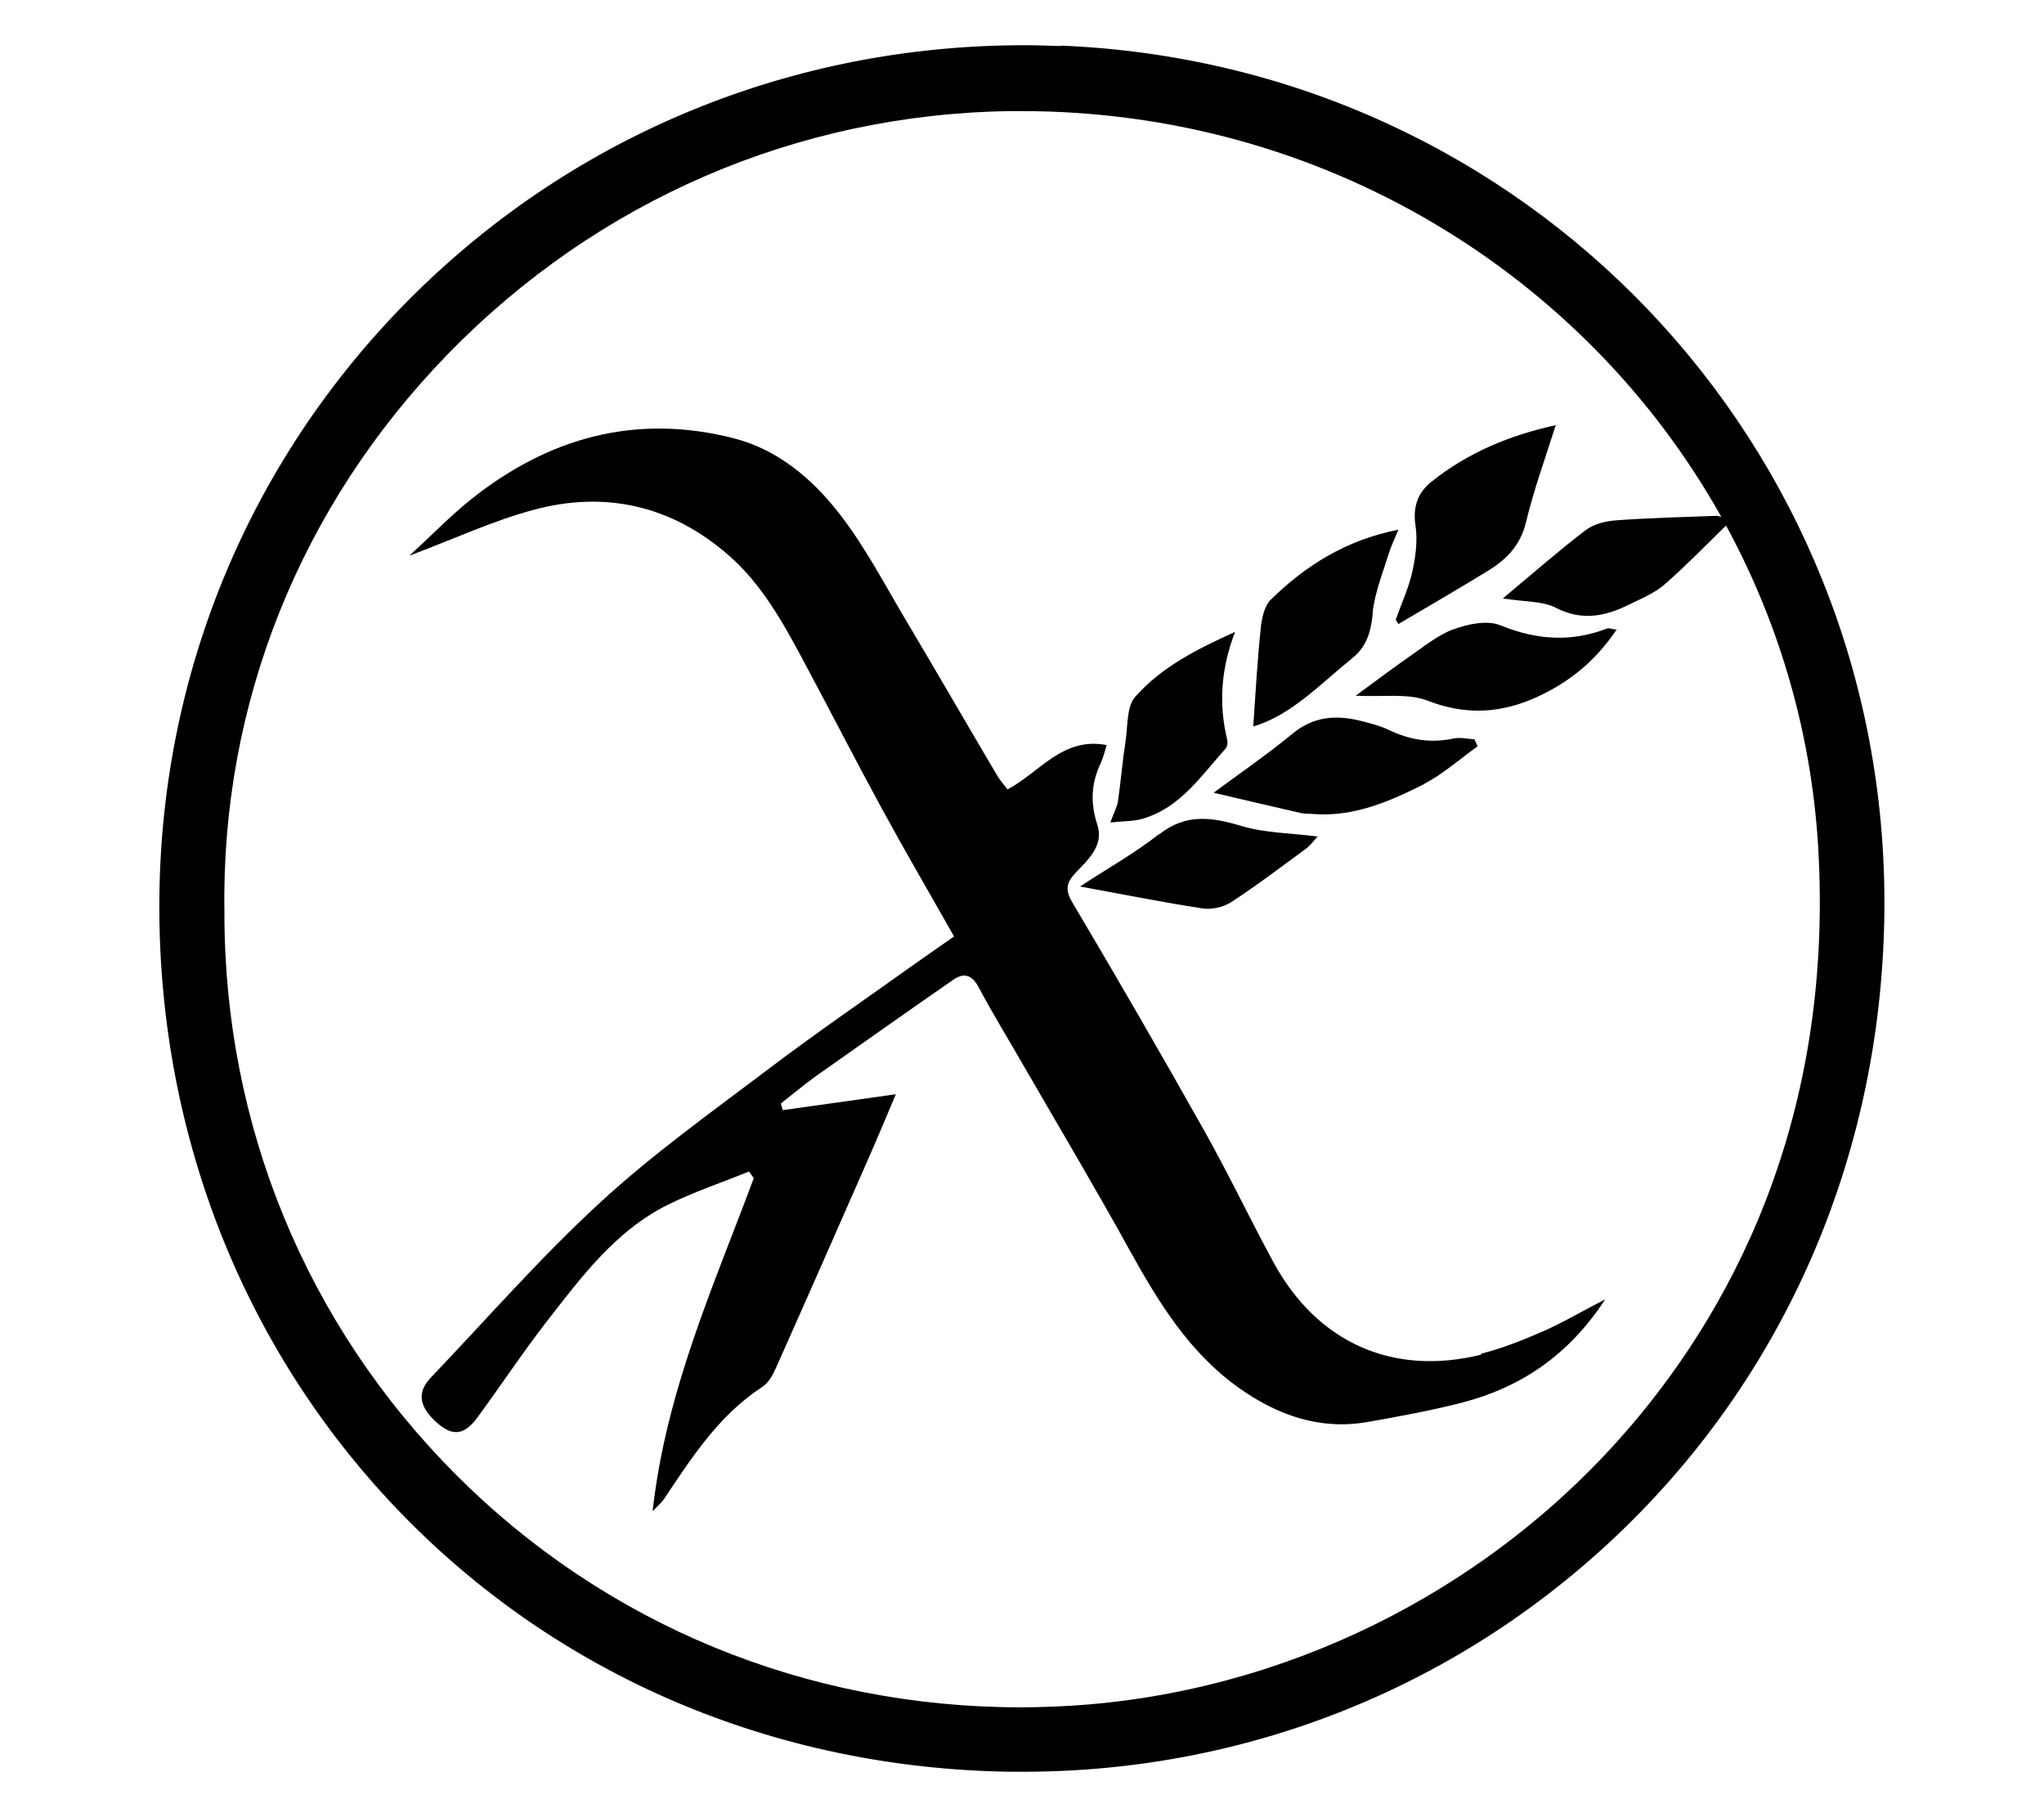 <?xml version="1.0" encoding="UTF-8"?> <svg xmlns="http://www.w3.org/2000/svg" id="Capa_1" data-name="Capa 1" viewBox="0 0 99 88"><path d="m51.39,2.23c-.59-.02-1.19-.04-1.79-.04-11.18,0-21.67,4.29-29.54,12.07-7.83,7.74-12.21,18.09-12.34,29.12-.13,11.26,3.97,21.83,11.55,29.74,7.68,8.01,18.22,12.52,29.68,12.68.2,0,.4,0,.61,0,10.95,0,21.3-4.19,29.12-11.8,8.03-7.81,12.5-18.45,12.59-29.96.17-22.54-17.35-40.91-39.88-41.83Zm23.98,27.21c1.28.65,2.41.4,3.57-.18.59-.29,1.23-.55,1.71-.98.98-.86,1.9-1.8,2.95-2.83,2.62,4.82,4.22,10.27,4.49,16.08.66,13.88-5.09,23.2-10.03,28.57-7,7.61-16.91,12.19-27.17,12.55-.48.02-.97.03-1.45.03h0c-10.39,0-20.1-4-27.35-11.26-7.25-7.26-11.24-16.93-11.22-27.24-.17-10.08,3.67-19.67,10.8-27.01,7.27-7.48,16.97-11.66,27.31-11.79.16,0,.32,0,.49,0,14.59,0,27.32,7.9,33.9,19.65-.11-.03-.17-.05-.24-.05-1.63.06-3.25.1-4.88.22-.5.04-1.07.18-1.46.48-1.32,1.01-2.56,2.1-4,3.3,1.06.17,1.91.12,2.57.45Z"></path><path d="m71.75,65.6c-4.3,1.06-7.96-.58-10.08-4.49-1.14-2.1-2.17-4.27-3.34-6.35-2.08-3.7-4.21-7.38-6.38-11.04-.39-.65-.3-.99.2-1.51.59-.61,1.32-1.3,1-2.27-.35-1.06-.3-2.02.17-3,.12-.26.18-.54.28-.86-2.14-.4-3.2,1.29-4.8,2.15-.17-.23-.36-.43-.5-.67-1.48-2.5-2.93-5.02-4.42-7.52-1.04-1.75-1.99-3.58-3.23-5.17-1.3-1.67-2.96-3.09-5.09-3.64-4.75-1.22-8.99-.05-12.77,2.97-.99.8-1.88,1.72-2.96,2.71,2.15-.81,4-1.67,5.94-2.2,3.51-.97,6.74-.24,9.51,2.17,1.62,1.41,2.65,3.28,3.65,5.15,1.26,2.35,2.47,4.72,3.75,7.07,1.12,2.06,2.3,4.08,3.53,6.25-.79.55-1.47,1.02-2.13,1.49-2.28,1.63-4.59,3.21-6.82,4.9-2.79,2.11-5.65,4.15-8.21,6.51-2.88,2.65-5.47,5.62-8.18,8.46-.7.73-.57,1.44.33,2.22.73.63,1.29.57,1.92-.28,1.13-1.54,2.18-3.13,3.35-4.64,1.68-2.16,3.33-4.39,5.86-5.66,1.27-.63,2.63-1.08,3.95-1.62.08.11.15.22.23.32-1.93,5.2-4.25,10.28-4.9,16.13.31-.32.46-.44.56-.6,1.35-2.02,2.66-4.06,4.77-5.43.29-.19.49-.57.64-.9,1.54-3.45,3.06-6.91,4.58-10.37.4-.92.79-1.84,1.23-2.89-2,.28-3.74.53-5.48.77-.03-.11-.06-.21-.09-.32.56-.44,1.11-.9,1.69-1.32,2.21-1.56,4.42-3.12,6.64-4.66.53-.37.92-.27,1.25.35.7,1.31,1.48,2.58,2.22,3.87,1.7,2.94,3.43,5.85,5.07,8.82,1.4,2.53,2.89,4.98,5.3,6.7,1.87,1.33,3.93,2.07,6.26,1.66,1.53-.27,3.07-.55,4.58-.94,2.84-.74,5.15-2.29,6.92-5-1.18.61-2.07,1.14-3.01,1.55-.98.43-1.99.83-3.02,1.09Z"></path><path d="m75.41,20.59c.06.03.04,0,0,0h0Z"></path><path d="m68.56,25.46c.11.73,0,1.52-.16,2.25-.18.79-.53,1.54-.8,2.3.04.07.09.14.13.21,1.44-.85,2.89-1.69,4.31-2.56.91-.55,1.6-1.24,1.87-2.37.38-1.58.94-3.11,1.44-4.7-2.2.48-4.25,1.32-6.02,2.74-.66.52-.91,1.22-.77,2.13Z"></path><path d="m75.35,20.6s.03,0,.04,0c0,0,.01,0,.02,0-.01,0-.02,0-.05-.02,0,0,0,.02,0,.03Z"></path><path d="m68.94,37.98c.94-.48,1.76-1.22,2.63-1.84l-.16-.34c-.33-.02-.68-.1-.99-.04-1.1.24-2.12.08-3.13-.4-.43-.21-.91-.33-1.38-.45-1.2-.3-2.3-.22-3.32.63-1.25,1.03-2.6,1.95-3.81,2.85,1.42.33,2.81.66,4.21.98.2.05.41.03.62.05,1.95.15,3.68-.6,5.35-1.44Z"></path><path d="m66.48,29.69c.1-.96.48-1.9.77-2.84.11-.37.29-.73.48-1.2-2.53.5-4.49,1.73-6.19,3.4-.31.31-.43.91-.48,1.39-.16,1.56-.25,3.13-.36,4.74,1.82-.53,3.23-2.04,4.8-3.31.71-.57.9-1.29.99-2.18Z"></path><path d="m59.38,36.22c.07-.08.09-.27.06-.39-.43-1.77-.29-3.49.38-5.23-1.81.82-3.56,1.69-4.84,3.15-.42.48-.35,1.39-.46,2.11-.15.97-.23,1.95-.37,2.93-.04.29-.2.56-.37,1.04.63-.07,1.12-.05,1.56-.18,1.85-.54,2.85-2.11,4.05-3.43Z"></path><path d="m70.4,30.47c-.79.3-1.49.88-2.2,1.37-.79.55-1.56,1.14-2.54,1.85,1.37.07,2.53-.13,3.48.24,1.86.72,3.55.62,5.31-.18,1.57-.72,2.83-1.75,3.85-3.26-.27-.03-.38-.09-.47-.05-1.75.67-3.42.55-5.16-.16-.64-.26-1.58-.06-2.28.2Z"></path><path d="m56.14,40.39c-1.15.91-2.44,1.63-3.83,2.54,2.18.4,4.04.77,5.91,1.06.44.07,1.01-.05,1.39-.29,1.25-.81,2.43-1.71,3.63-2.59.22-.16.38-.39.58-.6-1.32-.17-2.56-.17-3.69-.51-1.44-.43-2.69-.62-3.99.41Z"></path></svg> 